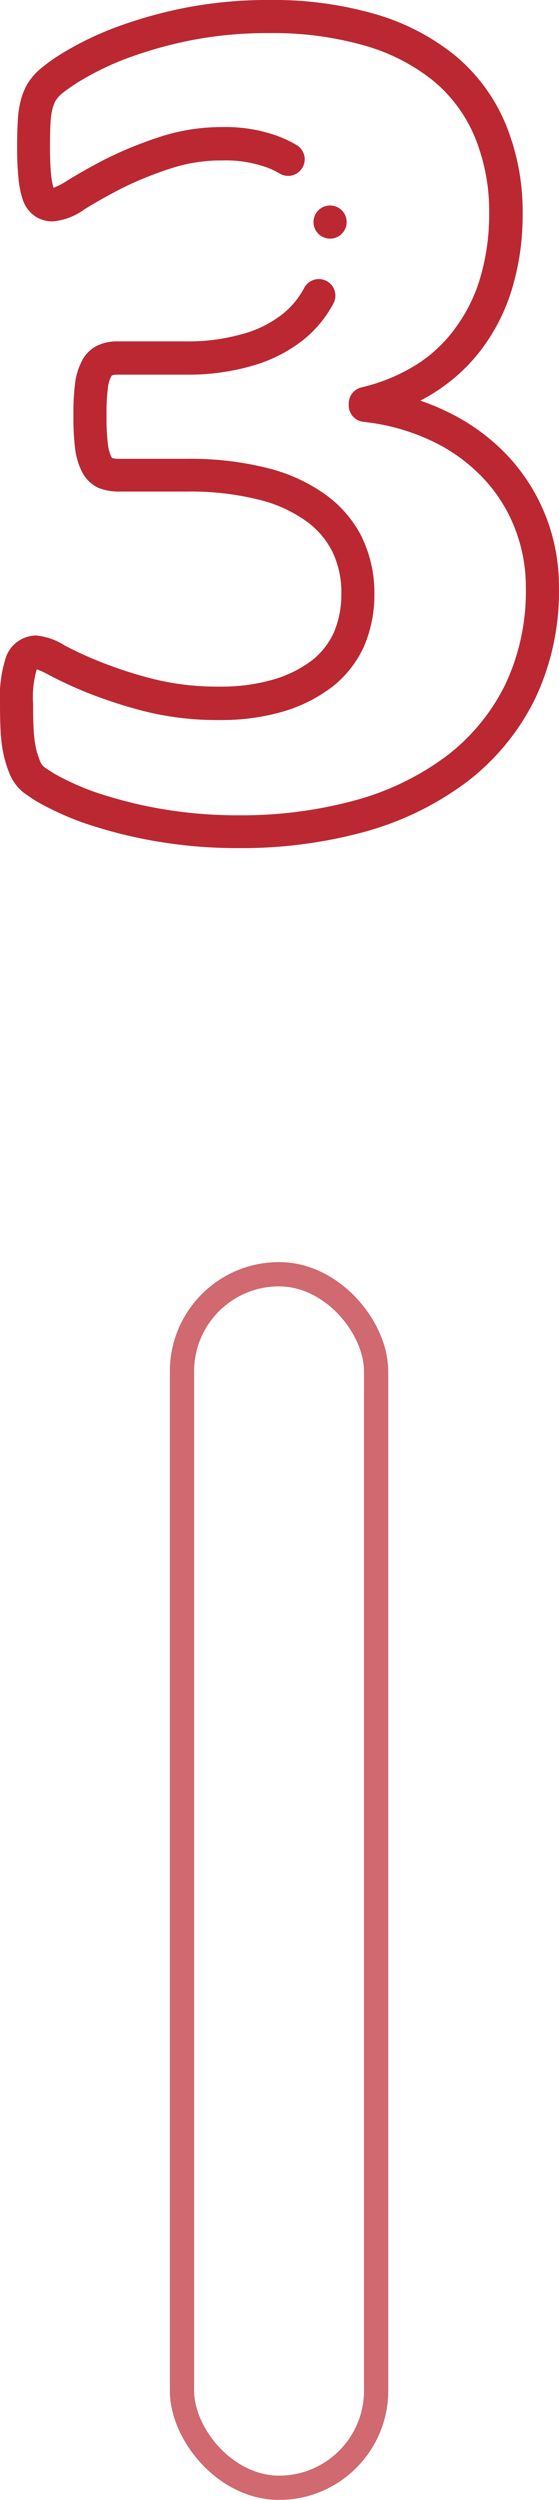 <?xml version="1.0"?>
<svg xmlns="http://www.w3.org/2000/svg" width="23.037" height="103" viewBox="0 0 23.037 103">
  <g id="Groupe_63" transform="translate(-1017 -1396)">
    <g id="Rectangle_44" transform="translate(1024 1448)" fill="none" stroke="#bb2832" stroke-width="1" opacity="0.698">
      <rect width="9" height="51" rx="4.5" stroke="none"/>
      <rect x="0.5" y="0.5" width="8" height="50" rx="4" fill="none"/>
    </g>
    <g id="Groupe_12" transform="translate(1017 1396)">
      <path id="Trac&#xE9;_40" d="M178.371,570.249a7.809,7.809,0,0,0-1.575-2.485,8.43,8.43,0,0,0-2.492-1.806,8.892,8.892,0,0,0-1.093-.449c.212-.112.418-.232.615-.36a7.28,7.28,0,0,0,2-1.886,7.96,7.96,0,0,0,1.2-2.493,10.472,10.472,0,0,0,.4-2.948,9.5,9.5,0,0,0-.694-3.694,7.333,7.333,0,0,0-2.067-2.822,9.338,9.338,0,0,0-3.3-1.721,15.1,15.1,0,0,0-4.366-.586,17.84,17.84,0,0,0-3.486.323,18.6,18.6,0,0,0-2.827.793,12.926,12.926,0,0,0-2.065.98,7.353,7.353,0,0,0-1.139.8l-.013.012a2.592,2.592,0,0,0-.476.591,2.887,2.887,0,0,0-.247.619l0,.008a4.15,4.15,0,0,0-.125.832c-.018.3-.028.654-.028,1.086a12.645,12.645,0,0,0,.056,1.314,4.032,4.032,0,0,0,.179.879l.01.028a1.328,1.328,0,0,0,.535.672,1.3,1.3,0,0,0,.7.185,2.6,2.6,0,0,0,1.3-.5c.425-.264.931-.549,1.5-.846a14.57,14.57,0,0,1,1.973-.809,6.721,6.721,0,0,1,2.226-.356,5.009,5.009,0,0,1,1.761.272l.008,0a3.456,3.456,0,0,1,.6.285.683.683,0,0,0,.7-1.171,4.826,4.826,0,0,0-.836-.4,6.274,6.274,0,0,0-2.241-.36,8.158,8.158,0,0,0-2.664.429,16.058,16.058,0,0,0-2.156.886l-.006,0c-.6.314-1.138.616-1.594.9a2.807,2.807,0,0,1-.55.287,2.914,2.914,0,0,1-.1-.532c-.031-.3-.047-.693-.047-1.17,0-.4.008-.732.024-1a2.841,2.841,0,0,1,.079-.552,1.546,1.546,0,0,1,.126-.328l.007-.014a1.511,1.511,0,0,1,.233-.268,7.355,7.355,0,0,1,.905-.616,11.678,11.678,0,0,1,1.84-.87,17.368,17.368,0,0,1,2.613-.731,16.521,16.521,0,0,1,3.213-.294,13.757,13.757,0,0,1,3.969.527,7.984,7.984,0,0,1,2.814,1.461,6,6,0,0,1,1.686,2.3,8.044,8.044,0,0,1,.589,3.168,9.146,9.146,0,0,1-.35,2.566,6.629,6.629,0,0,1-1,2.072l-.006.008A5.812,5.812,0,0,1,173.086,564a7.478,7.478,0,0,1-2.307.962.684.684,0,0,0-.521.664v.076a.682.682,0,0,0,.6.678,8.729,8.729,0,0,1,2.848.8A7.071,7.071,0,0,1,175.8,568.7a6.365,6.365,0,0,1,1.3,2.054,6.615,6.615,0,0,1,.457,2.461,8.981,8.981,0,0,1-.853,4,8.331,8.331,0,0,1-2.39,2.914,11.205,11.205,0,0,1-3.725,1.828,17.83,17.83,0,0,1-4.855.634,18.406,18.406,0,0,1-2.993-.23,17.569,17.569,0,0,1-2.472-.577l-.006,0a10.285,10.285,0,0,1-1.728-.69,5.833,5.833,0,0,1-.82-.486.634.634,0,0,1-.162-.209,4.075,4.075,0,0,1-.162-.48,4.4,4.4,0,0,1-.109-.737c-.022-.287-.032-.661-.032-1.18a4.189,4.189,0,0,1,.142-1.392l.016-.032a3.45,3.45,0,0,1,.5.234,16.581,16.581,0,0,0,1.634.751,18.994,18.994,0,0,0,2.319.747,12.312,12.312,0,0,0,3.082.356,9.054,9.054,0,0,0,2.631-.355,6.222,6.222,0,0,0,2.016-1.021l.01-.007a4.484,4.484,0,0,0,1.3-1.674l0-.008a5.339,5.339,0,0,0,.416-2.127,5.255,5.255,0,0,0-.506-2.319l0-.006a4.85,4.85,0,0,0-1.517-1.777,6.984,6.984,0,0,0-2.412-1.094,12.893,12.893,0,0,0-3.273-.374h-2.807a1.012,1.012,0,0,1-.289-.032.288.288,0,0,1-.041-.061,1.656,1.656,0,0,1-.14-.529,9.575,9.575,0,0,1-.054-1.169,8.436,8.436,0,0,1,.053-1.1,1.343,1.343,0,0,1,.12-.463.273.273,0,0,0,.019-.037.233.233,0,0,1,.024-.04.561.561,0,0,1,.222-.037h2.825a9.412,9.412,0,0,0,2.766-.372,6.058,6.058,0,0,0,2.13-1.1,4.824,4.824,0,0,0,1.194-1.465.682.682,0,1,0-1.207-.637,3.424,3.424,0,0,1-.855,1.049,4.63,4.63,0,0,1-1.654.842l-.009,0a8.041,8.041,0,0,1-2.365.312H160.72a1.89,1.89,0,0,0-.8.164,1.383,1.383,0,0,0-.66.648,2.646,2.646,0,0,0-.281.94,9.6,9.6,0,0,0-.066,1.284,10.574,10.574,0,0,0,.065,1.348,2.984,2.984,0,0,0,.286.99l.006.009a1.465,1.465,0,0,0,.716.673l.013,0a2.166,2.166,0,0,0,.8.132h2.807a11.579,11.579,0,0,1,2.926.329,5.637,5.637,0,0,1,1.947.871l.009.006a3.447,3.447,0,0,1,1.1,1.28,3.856,3.856,0,0,1,.366,1.718,4.007,4.007,0,0,1-.3,1.583,3.091,3.091,0,0,1-.9,1.16,4.887,4.887,0,0,1-1.573.789,7.665,7.665,0,0,1-2.231.3,10.964,10.964,0,0,1-2.738-.312,17.6,17.6,0,0,1-2.149-.692,15.092,15.092,0,0,1-1.5-.686,2.69,2.69,0,0,0-1.189-.416,1.334,1.334,0,0,0-1.232.867l-.006.015a5.325,5.325,0,0,0-.249,1.923c0,.555.011.962.036,1.283a5.544,5.544,0,0,0,.15.982,5.282,5.282,0,0,0,.226.67l.007.016a1.992,1.992,0,0,0,.511.683l.016.014a6.455,6.455,0,0,0,1.07.654,11.738,11.738,0,0,0,1.953.783,18.869,18.869,0,0,0,2.661.621,19.65,19.65,0,0,0,3.219.249,19.19,19.19,0,0,0,5.232-.686,12.6,12.6,0,0,0,4.179-2.057,9.7,9.7,0,0,0,2.782-3.389,10.341,10.341,0,0,0,.994-4.607,7.962,7.962,0,0,0-.553-2.963Zm0,0" transform="translate(-155.887 -549)" fill="#bb2832"/>
      <path id="Trac&#xE9;_41" d="M171.3,558.887a.682.682,0,0,0-.682-.682h0a.683.683,0,1,0,.682.682Zm0,0" transform="translate(-157.014 -549.739)" fill="#bb2832"/>
    </g>
  </g>
</svg>
